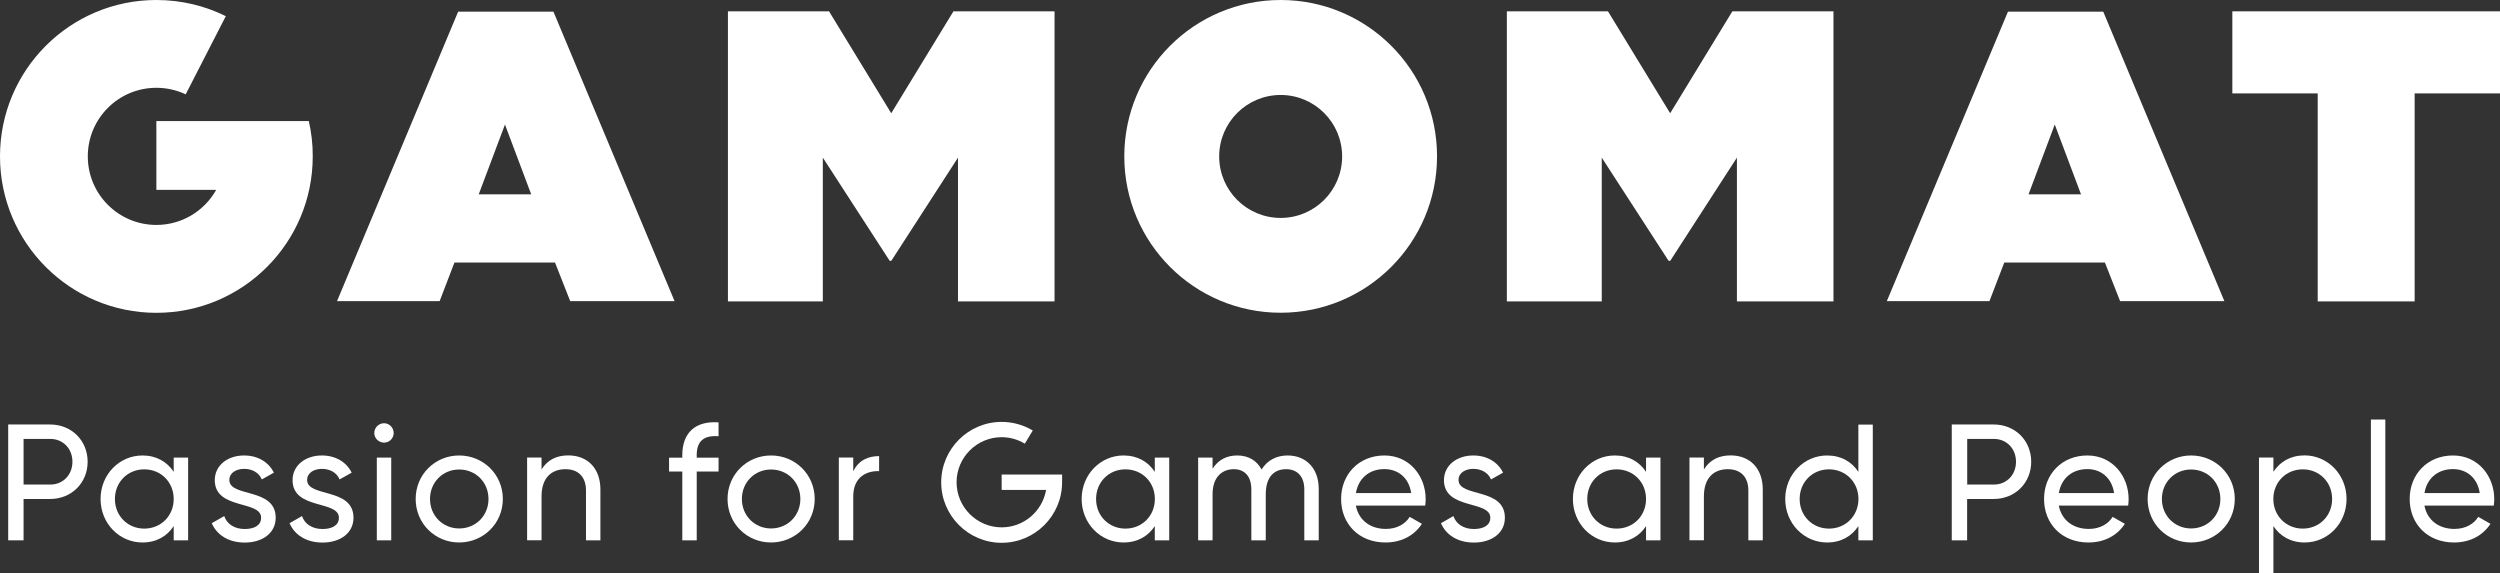 <svg xmlns:xlink="http://www.w3.org/1999/xlink" xmlns="http://www.w3.org/2000/svg" version="1.1" id="Layer_1" x="0px" y="0px" viewBox="0 0 317.2 72.76" xml:space="preserve" width="317.2"  height="72.76" ><rect x="0" y="0" width="317.2" height="72.76" fill="#333333" stroke="none"/><style type="text/css">
	.st0{fill:#FFFFFF;}
	.st1{fill:#FFFFFF;}
	.st2{fill:#FFFFFF;}
	.st3{fill:#FFFFFF;}
	.st4{fill:#FFFFFF;}
	.st5{fill:#FFFFFF;}
	.st6{fill:#FFFFFF;}
</style><g fill="#FFFFFF"><g fill="#FFFFFF"><path class="st1" d="M58.13,1.48h12.09l15.37,36.73H72.35l-1.93-4.9H57.66l-1.88,4.9H42.76L58.13,1.48z M67.4,24.66l-3.33-8.86
			l-3.33,8.86H67.4z" fill="#FFFFFF"></path><path class="st1" d="M254.77,1.48h12.09l15.37,36.73h-13.23l-1.93-4.9H254.3l-1.88,4.9H239.4L254.77,1.48z M264.04,24.66
			l-3.33-8.86l-3.33,8.86H264.04z" fill="#FFFFFF"></path><path class="st1" d="M294.07,11.85h-10.83V1.44h33.96v10.41h-10.83v26.39h-12.3V11.85z" fill="#FFFFFF"></path><path class="st1" d="M92.36,1.44h12.83l7.89,12.93l7.89-12.93h12.83v36.8h-12.25V20l-8.46,13.09h-0.21L104.4,20v18.24H92.36V1.44z
			" fill="#FFFFFF"></path><path class="st1" d="M191.19,1.44h12.83l7.89,12.93l7.89-12.93h12.83v36.8h-12.25V20l-8.46,13.09h-0.21L203.23,20v18.24h-12.04
			V1.44z" fill="#FFFFFF"></path><path class="st1" d="M162.49,0c-10.96,0-19.84,8.88-19.84,19.84c0,10.96,8.88,19.84,19.84,19.84c10.96,0,19.84-8.88,19.84-19.84
			C182.34,8.88,173.45,0,162.49,0z M162.49,27.65c-4.31,0-7.8-3.49-7.8-7.8s3.49-7.8,7.8-7.8c4.31,0,7.8,3.49,7.8,7.8
			S166.8,27.65,162.49,27.65z" fill="#FFFFFF"></path><path class="st1" d="M39.18,15.36H19.84v8.73h7.59c-1.49,2.66-4.33,4.45-7.59,4.45c-4.8,0-8.7-3.89-8.7-8.7s3.89-8.7,8.7-8.7
			c1.33,0,2.59,0.3,3.72,0.83l5.09-9.92C26,0.74,23.01,0,19.84,0C8.88,0,0,8.88,0,19.84C0,30.8,8.88,39.69,19.84,39.69
			c10.96,0,19.84-8.88,19.84-19.84C39.69,18.3,39.51,16.8,39.18,15.36z" fill="#FFFFFF"></path></g><g fill="#FFFFFF"><path class="st1" d="M11.12,58.59c0,2.67-2.04,4.72-4.75,4.72H2.99v5.25H1.04v-14.7h5.33C9.08,53.86,11.12,55.9,11.12,58.59z
			 M9.19,58.59c0-1.68-1.2-2.9-2.81-2.9H2.99v5.79h3.38C7.99,61.49,9.19,60.25,9.19,58.59z" fill="#FFFFFF"></path><path class="st1" d="M23.87,58.06v10.5h-1.83v-1.81c-0.84,1.28-2.18,2.08-3.97,2.08c-2.92,0-5.31-2.41-5.31-5.52
			s2.39-5.52,5.31-5.52c1.78,0,3.13,0.8,3.97,2.08v-1.81H23.87z M22.04,63.31c0-2.14-1.62-3.76-3.74-3.76
			c-2.1,0-3.72,1.62-3.72,3.76s1.62,3.76,3.72,3.76C20.42,67.07,22.04,65.45,22.04,63.31z" fill="#FFFFFF"></path><path class="st1" d="M34.98,65.69c0,1.95-1.68,3.15-3.93,3.15c-2.1,0-3.57-1.01-4.18-2.46l1.58-0.9c0.34,1.01,1.3,1.64,2.6,1.64
			c1.11,0,2.08-0.4,2.08-1.43c0-2.25-5.88-0.97-5.88-4.77c0-1.85,1.6-3.13,3.72-3.13c1.72,0,3.11,0.82,3.78,2.18l-1.53,0.86
			c-0.4-0.94-1.32-1.34-2.25-1.34c-0.94,0-1.87,0.46-1.87,1.41C29.1,63.14,34.98,61.82,34.98,65.69z" fill="#FFFFFF"></path><path class="st1" d="M44.85,65.69c0,1.95-1.68,3.15-3.93,3.15c-2.1,0-3.57-1.01-4.18-2.46l1.58-0.9c0.34,1.01,1.3,1.64,2.6,1.64
			c1.11,0,2.08-0.4,2.08-1.43c0-2.25-5.88-0.97-5.88-4.77c0-1.85,1.6-3.13,3.72-3.13c1.72,0,3.11,0.82,3.78,2.18l-1.53,0.86
			c-0.4-0.94-1.32-1.34-2.25-1.34c-0.95,0-1.87,0.46-1.87,1.41C38.97,63.14,44.85,61.82,44.85,65.69z" fill="#FFFFFF"></path><path class="st1" d="M47.49,54.94c0-0.67,0.55-1.24,1.24-1.24c0.67,0,1.22,0.57,1.22,1.24s-0.54,1.22-1.22,1.22
			C48.04,56.15,47.49,55.61,47.49,54.94z M47.81,58.06h1.83v10.5h-1.83V58.06z" fill="#FFFFFF"></path><path class="st1" d="M52.74,63.31c0-3.11,2.46-5.52,5.52-5.52c3.06,0,5.54,2.41,5.54,5.52s-2.48,5.52-5.54,5.52
			C55.2,68.83,52.74,66.42,52.74,63.31z M61.98,63.31c0-2.12-1.62-3.74-3.72-3.74c-2.08,0-3.7,1.62-3.7,3.74s1.62,3.74,3.7,3.74
			C60.37,67.05,61.98,65.43,61.98,63.31z" fill="#FFFFFF"></path><path class="st1" d="M76.18,62.11v6.45h-1.83v-6.34c0-1.72-0.99-2.69-2.6-2.69c-1.68,0-3.04,0.99-3.04,3.46v5.56h-1.83v-10.5h1.83
			v1.51c0.78-1.24,1.93-1.78,3.4-1.78C74.56,57.79,76.18,59.43,76.18,62.11z" fill="#FFFFFF"></path><path class="st1" d="M88.4,57.75v0.32h2.77v1.76H88.4v8.73h-1.83v-8.73h-1.68v-1.76h1.68v-0.32c0-2.79,1.6-4.37,4.6-4.16v1.76
			C89.35,55.21,88.4,55.92,88.4,57.75z" fill="#FFFFFF"></path><path class="st1" d="M92.31,63.31c0-3.11,2.46-5.52,5.52-5.52c3.07,0,5.54,2.41,5.54,5.52s-2.48,5.52-5.54,5.52
			C94.76,68.83,92.31,66.42,92.31,63.31z M101.55,63.31c0-2.12-1.62-3.74-3.72-3.74c-2.08,0-3.7,1.62-3.7,3.74s1.62,3.74,3.7,3.74
			C99.93,67.05,101.55,65.43,101.55,63.31z" fill="#FFFFFF"></path><path class="st1" d="M111.54,57.87v1.91c-1.57-0.06-3.28,0.73-3.28,3.21v5.56h-1.83v-10.5h1.83v1.76
			C108.94,58.36,110.22,57.87,111.54,57.87z" fill="#FFFFFF"></path><path class="st1" d="M148.35,58.06v10.5h-1.83v-1.81c-0.84,1.28-2.18,2.08-3.97,2.08c-2.92,0-5.31-2.41-5.31-5.52
			s2.39-5.52,5.31-5.52c1.78,0,3.13,0.8,3.97,2.08v-1.81H148.35z M146.53,63.31c0-2.14-1.62-3.76-3.74-3.76
			c-2.1,0-3.72,1.62-3.72,3.76s1.62,3.76,3.72,3.76C144.91,67.07,146.53,65.45,146.53,63.31z" fill="#FFFFFF"></path><path class="st1" d="M167.32,62.03v6.53h-1.83v-6.47c0-1.66-0.92-2.56-2.31-2.56c-1.47,0-2.58,0.92-2.58,3.19v5.84h-1.83v-6.47
			c0-1.66-0.86-2.56-2.23-2.56c-1.41,0-2.69,0.92-2.69,3.19v5.84h-1.83v-10.5h1.83v1.41c0.76-1.18,1.85-1.68,3.13-1.68
			c1.43,0,2.48,0.65,3.09,1.78c0.74-1.2,1.93-1.78,3.3-1.78C165.7,57.79,167.32,59.41,167.32,62.03z" fill="#FFFFFF"></path><path class="st1" d="M175.84,67.11c1.45,0,2.5-0.67,3.02-1.53l1.55,0.88c-0.92,1.43-2.52,2.37-4.62,2.37
			c-3.38,0-5.63-2.37-5.63-5.52c0-3.11,2.23-5.52,5.5-5.52c3.17,0,5.23,2.6,5.23,5.54c0,0.27-0.02,0.54-0.06,0.82h-8.8
			C172.4,66.04,173.89,67.11,175.84,67.11z M172.04,62.56h7.01c-0.31-2.08-1.8-3.04-3.38-3.04
			C173.7,59.51,172.34,60.73,172.04,62.56z" fill="#FFFFFF"></path><path class="st1" d="M190.94,65.69c0,1.95-1.68,3.15-3.93,3.15c-2.1,0-3.57-1.01-4.18-2.46l1.58-0.9c0.34,1.01,1.3,1.64,2.6,1.64
			c1.11,0,2.08-0.4,2.08-1.43c0-2.25-5.88-0.97-5.88-4.77c0-1.85,1.6-3.13,3.72-3.13c1.72,0,3.11,0.82,3.78,2.18l-1.53,0.86
			c-0.4-0.94-1.32-1.34-2.25-1.34c-0.95,0-1.87,0.46-1.87,1.41C185.06,63.14,190.94,61.82,190.94,65.69z" fill="#FFFFFF"></path><path class="st1" d="M210.68,58.06v10.5h-1.83v-1.81c-0.84,1.28-2.18,2.08-3.97,2.08c-2.92,0-5.31-2.41-5.31-5.52
			s2.39-5.52,5.31-5.52c1.79,0,3.13,0.8,3.97,2.08v-1.81H210.68z M208.85,63.31c0-2.14-1.62-3.76-3.74-3.76
			c-2.1,0-3.72,1.62-3.72,3.76s1.62,3.76,3.72,3.76C207.24,67.07,208.85,65.45,208.85,63.31z" fill="#FFFFFF"></path><path class="st1" d="M223.66,62.11v6.45h-1.83v-6.34c0-1.72-0.99-2.69-2.6-2.69c-1.68,0-3.04,0.99-3.04,3.46v5.56h-1.83v-10.5
			h1.83v1.51c0.78-1.24,1.93-1.78,3.4-1.78C222.04,57.79,223.66,59.43,223.66,62.11z" fill="#FFFFFF"></path><path class="st1" d="M237.62,53.86v14.7h-1.83v-1.81c-0.84,1.28-2.18,2.08-3.97,2.08c-2.92,0-5.31-2.41-5.31-5.52
			s2.39-5.52,5.31-5.52c1.79,0,3.13,0.8,3.97,2.08v-6H237.62z M235.8,63.31c0-2.14-1.62-3.76-3.74-3.76c-2.1,0-3.72,1.62-3.72,3.76
			s1.62,3.76,3.72,3.76C234.18,67.07,235.8,65.45,235.8,63.31z" fill="#FFFFFF"></path><path class="st1" d="M257.72,58.59c0,2.67-2.04,4.72-4.75,4.72h-3.38v5.25h-1.95v-14.7h5.33
			C255.68,53.86,257.72,55.9,257.72,58.59z M255.79,58.59c0-1.68-1.2-2.9-2.81-2.9h-3.38v5.79h3.38
			C254.59,61.49,255.79,60.25,255.79,58.59z" fill="#FFFFFF"></path><path class="st1" d="M265.03,67.11c1.45,0,2.5-0.67,3.02-1.53l1.55,0.88c-0.92,1.43-2.52,2.37-4.62,2.37
			c-3.38,0-5.63-2.37-5.63-5.52c0-3.11,2.23-5.52,5.5-5.52c3.17,0,5.23,2.6,5.23,5.54c0,0.27-0.02,0.54-0.06,0.82h-8.8
			C261.59,66.04,263.08,67.11,265.03,67.11z M261.23,62.56h7.01c-0.32-2.08-1.81-3.04-3.38-3.04
			C262.89,59.51,261.52,60.73,261.23,62.56z" fill="#FFFFFF"></path><path class="st1" d="M272.49,63.31c0-3.11,2.46-5.52,5.52-5.52c3.06,0,5.54,2.41,5.54,5.52s-2.48,5.52-5.54,5.52
			C274.94,68.83,272.49,66.42,272.49,63.31z M281.72,63.31c0-2.12-1.62-3.74-3.72-3.74c-2.08,0-3.7,1.62-3.7,3.74
			s1.62,3.74,3.7,3.74C280.11,67.05,281.72,65.43,281.72,63.31z" fill="#FFFFFF"></path><path class="st1" d="M297.73,63.31c0,3.11-2.39,5.52-5.31,5.52c-1.78,0-3.13-0.8-3.97-2.08v6h-1.83v-14.7h1.83v1.81
			c0.84-1.28,2.18-2.08,3.97-2.08C295.33,57.79,297.73,60.2,297.73,63.31z M295.9,63.31c0-2.14-1.62-3.76-3.72-3.76
			c-2.12,0-3.74,1.62-3.74,3.76s1.62,3.76,3.74,3.76C294.28,67.07,295.9,65.45,295.9,63.31z" fill="#FFFFFF"></path><path class="st1" d="M300.82,53.23h1.83v15.33h-1.83V53.23z" fill="#FFFFFF"></path><path class="st1" d="M311.42,67.11c1.45,0,2.5-0.67,3.02-1.53l1.55,0.88c-0.92,1.43-2.52,2.37-4.62,2.37
			c-3.38,0-5.63-2.37-5.63-5.52c0-3.11,2.23-5.52,5.5-5.52c3.17,0,5.23,2.6,5.23,5.54c0,0.27-0.02,0.54-0.06,0.82h-8.8
			C307.98,66.04,309.47,67.11,311.42,67.11z M307.62,62.56h7.01c-0.32-2.08-1.81-3.04-3.38-3.04
			C309.28,59.51,307.91,60.73,307.62,62.56z" fill="#FFFFFF"></path><path class="st1" d="M127.09,68.87c-4.23,0-7.67-3.44-7.67-7.67c0-4.23,3.44-7.67,7.67-7.67c1.39,0,2.76,0.38,3.95,1.09
			l-1.01,1.67c-0.89-0.53-1.9-0.82-2.94-0.82c-3.15,0-5.72,2.57-5.72,5.72c0,3.15,2.57,5.72,5.72,5.72c2.82,0,5.17-2.05,5.64-4.75
			h-5.64v-1.95h7.67v0.97C134.76,65.43,131.32,68.87,127.09,68.87z" fill="#FFFFFF"></path></g></g></svg>